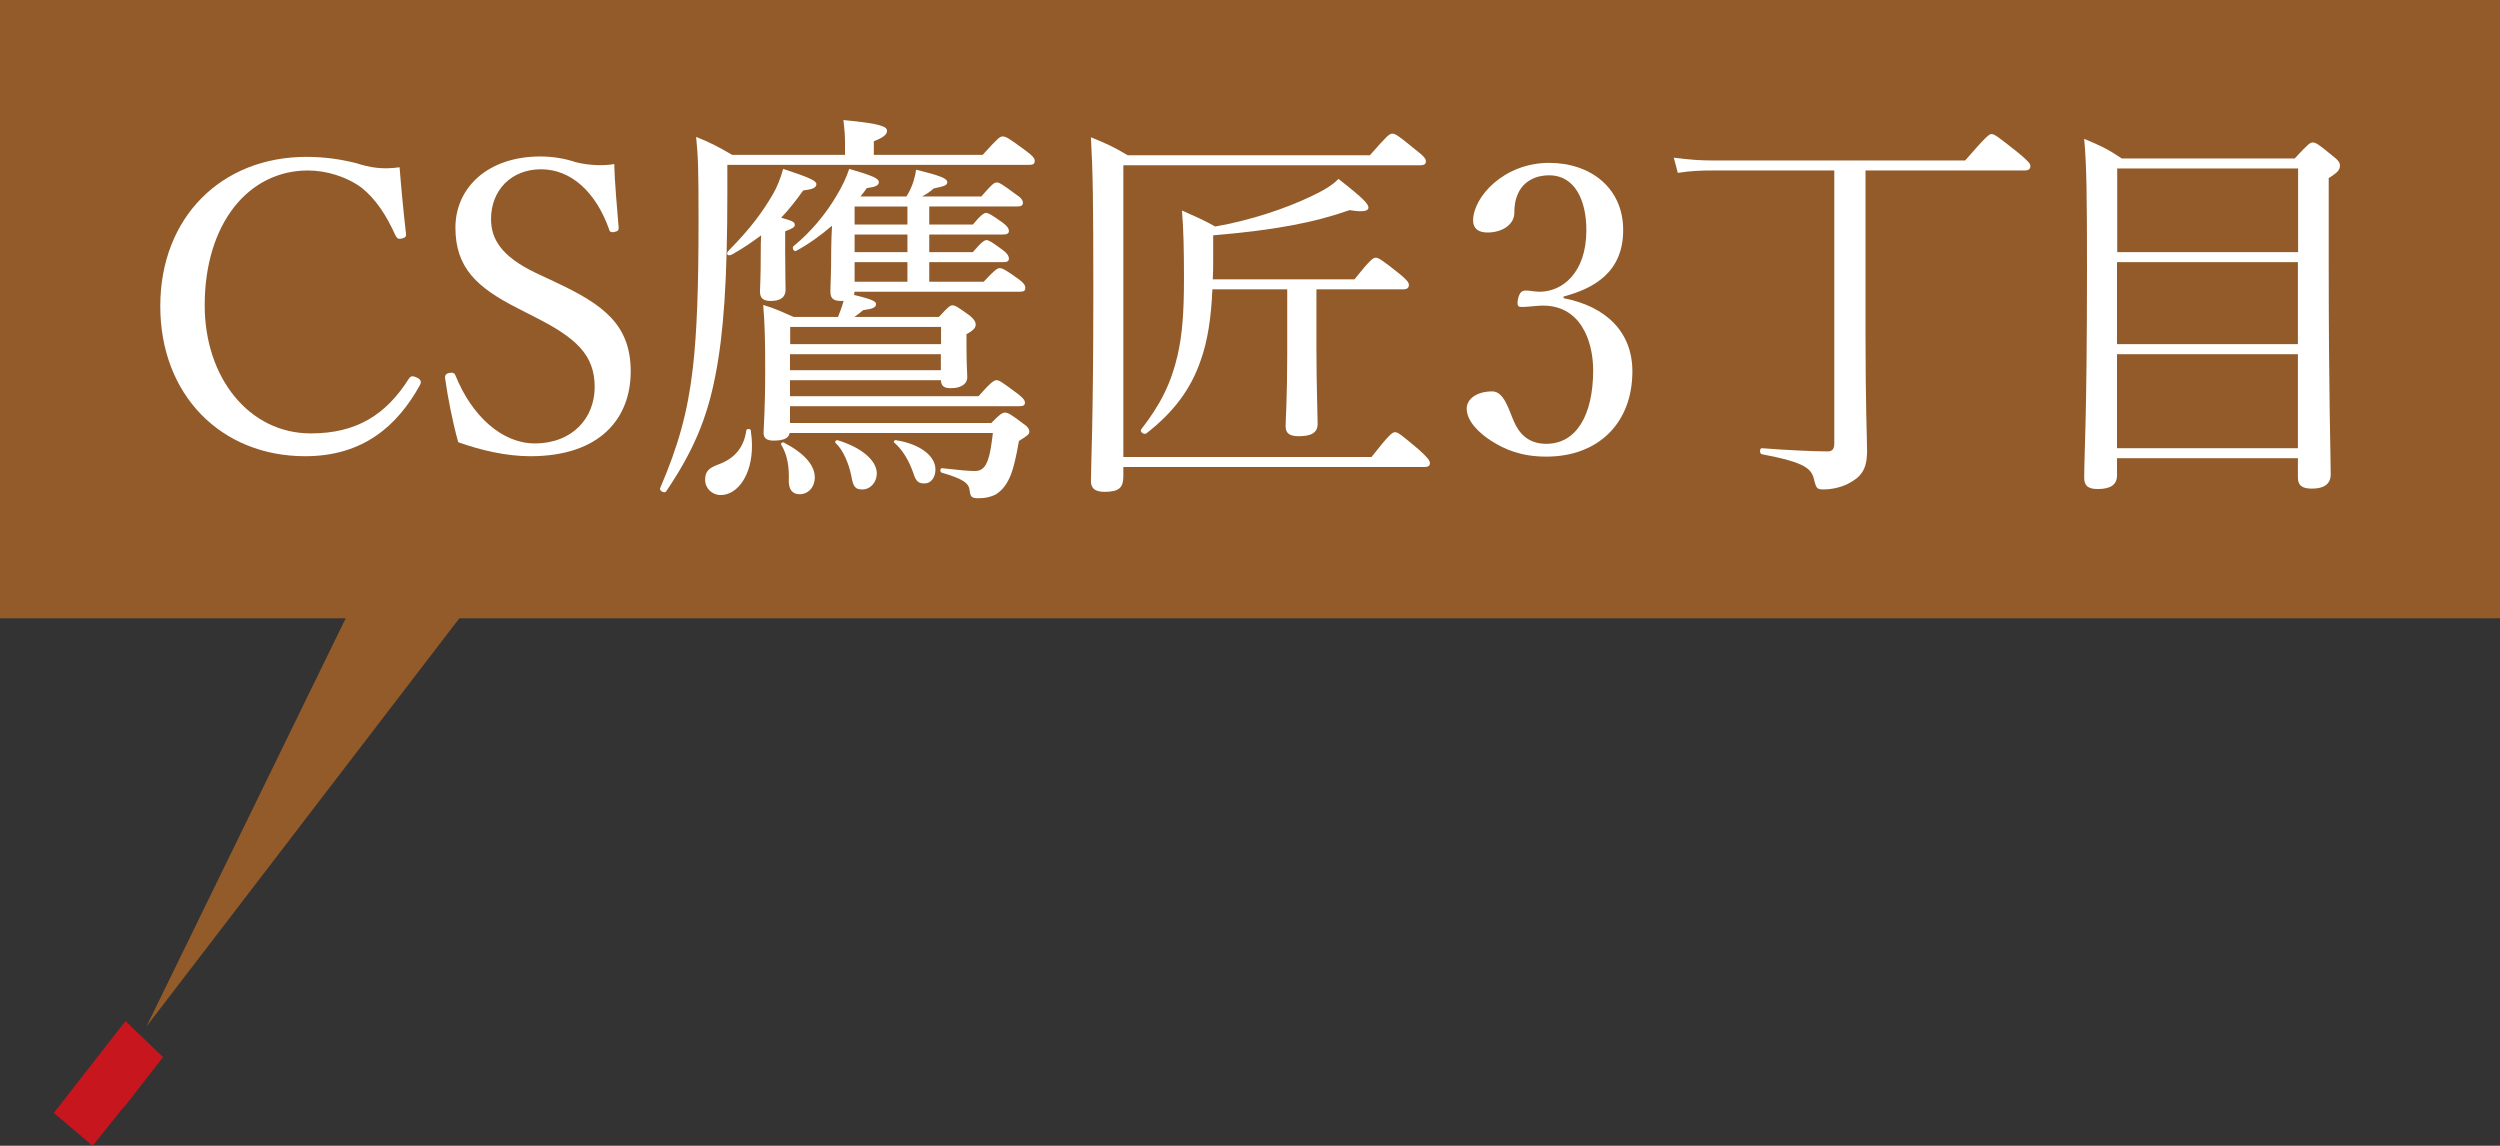 <?xml version="1.0" encoding="UTF-8"?>
<svg id="_レイヤー_2" data-name="レイヤー 2" xmlns="http://www.w3.org/2000/svg" viewBox="0 0 124.94 57.26">
  <rect x="0" y="0" width="124.94" height="57.26" fill="#333333" stroke="none"/>
  <defs>
    <style>
      .cls-1 {
        fill: #c7161d;
      }

      .cls-2 {
        fill: #925b29;
      }

      .cls-3 {
        fill: #fff;
      }
    </style>
  </defs>
  <g id="_レイヤー_1-2" data-name="レイヤー 1">
    <g id="j">
      <polygon class="cls-1" points="4.63 57.26 2.69 55.62 6.27 51.03 8.15 52.83 6.22 55.31 6.18 55.33 4.63 57.26"/>
      <polygon class="cls-2" points="17.33 30.79 23.04 30.79 7.32 51.3 17.33 30.79"/>
      <rect class="cls-2" width="124.94" height="30.9"/>
      <path class="cls-3" d="M20.29,11.68c.02.14-.04.2-.2.24-.18.04-.24,0-.32-.14-.46-1.02-.98-1.82-1.7-2.4-.76-.56-1.78-.86-2.68-.86-2.98,0-5.16,2.66-5.16,6.74,0,3.62,2.22,6.4,5.3,6.4,2.28,0,3.76-.92,4.92-2.76.08-.1.16-.14.4-.02.18.08.22.2.14.36-1.14,2.06-2.86,3.56-5.74,3.56-4.2,0-7.24-3.06-7.24-7.5s3.06-7.46,7.3-7.46c.92,0,1.7.12,2.44.3.76.24,1.34.34,2.22.22.08,1.04.2,2.28.32,3.32h0Z"/>
      <path class="cls-3" d="M25.86,15.4c-2-1.02-3.1-2-3.1-4.02s1.64-3.56,4.24-3.56c.62,0,1.22.1,1.76.28.6.16,1.36.2,1.94.1.02,1,.14,2.16.22,3.2,0,.1-.04.16-.24.2-.18.02-.22-.04-.24-.14-.66-1.86-1.9-3-3.4-3s-2.5,1.06-2.5,2.48c0,.98.48,1.86,2.24,2.7l1.02.48c2.34,1.1,3.72,2.1,3.72,4.44s-1.52,4.24-5.02,4.24c-1.2,0-2.48-.3-3.6-.7-.3-1.08-.52-2.24-.66-3.22,0-.1.02-.2.2-.24.22-.04.28.02.32.12.82,2.04,2.34,3.4,3.96,3.4,1.9,0,3-1.28,3-2.82,0-1.62-.96-2.46-2.92-3.46l-.94-.48h0Z"/>
      <path class="cls-3" d="M49.11,7.74c.76-.84.86-.92,1-.92.16,0,.3.08,1.14.7.4.3.46.4.46.52,0,.14-.06.2-.28.2h-15.08v1.36c0,4.38-.18,7.04-.6,9.18-.42,2.16-1.12,3.8-2.46,5.78-.08.12-.36-.04-.3-.16.9-2.1,1.38-3.78,1.64-6.04.2-1.78.28-3.96.28-7.32,0-2.6-.02-3.2-.12-4.2.78.32,1.08.48,1.8.9h5.64v-.68c0-.24-.02-.56-.08-1.06,1.94.18,2.18.34,2.18.54,0,.16-.14.32-.66.52v.68h5.44,0ZM35.24,23.98c0-.4.16-.58.64-.76.84-.3,1.3-.86,1.42-1.72.02-.08.2-.08.22,0,.04.28.06.52.06.8,0,1.44-.72,2.44-1.56,2.44-.44,0-.78-.34-.78-.76h0ZM39.24,12.58c0,1.02.02,1.6.02,1.9,0,.38-.26.56-.74.56-.38,0-.54-.14-.54-.48,0-.14.04-.6.04-2,0-.26,0-.54.02-.8-.46.34-.8.58-1.42.94-.08.04-.14.06-.18.06-.06,0-.1-.04-.1-.1s.06-.12.1-.16c1.1-1.12,1.66-1.9,2.18-2.78.22-.38.38-.78.52-1.28,1.34.44,1.66.6,1.66.76,0,.18-.18.26-.66.32-.36.5-.7.94-1.1,1.36.58.16.68.22.68.36,0,.1-.06.16-.48.32v1.02h0ZM42.02,15.04c-.38,0-.52-.14-.52-.46,0-.36.04-.78.04-2.1,0-.32.02-.8.04-1.2-.58.5-1.2.94-1.8,1.26-.1.06-.22-.16-.12-.24.88-.72,1.62-1.62,2.16-2.54.26-.44.48-.88.62-1.32,1.18.34,1.48.48,1.48.66,0,.16-.14.24-.6.3-.1.14-.2.28-.32.42h2.3c.14-.22.26-.48.34-.72.06-.2.12-.42.14-.62,1.22.3,1.56.44,1.56.62,0,.16-.12.2-.68.32-.2.18-.3.24-.58.4h2.96c.54-.62.64-.7.78-.7.12,0,.26.08.96.6.28.18.34.3.34.42s-.08.18-.28.18h-4.4v.9h2.18c.4-.48.56-.58.66-.58.12,0,.28.1.82.48.22.16.32.3.32.42s-.08.18-.28.18h-3.7v.88h2.18c.42-.5.58-.6.68-.6.12,0,.28.1.82.5.2.14.3.3.3.42s-.06.18-.28.18h-3.7v.98h2.72c.54-.58.68-.68.8-.68.14,0,.32.1.96.56.24.18.32.3.32.42,0,.14-.06.2-.26.2h-8.28c0,.06,0,.1-.02.16,1,.24,1.1.34,1.1.46,0,.16-.16.24-.64.3-.14.12-.28.22-.44.34h4.22c.46-.5.56-.58.68-.58.14,0,.26.08.82.48.28.22.34.36.34.48,0,.14-.08.28-.46.48v.46c0,1.08.04,1.56.04,1.68,0,.36-.32.56-.82.56-.34,0-.48-.1-.5-.4h-7.54v.8h9.42c.62-.7.78-.8.9-.8.14,0,.28.1,1.06.68.26.2.36.32.36.44s-.06.18-.26.18h-11.48v.84h10.06c.42-.44.56-.52.68-.52.16,0,.32.1.9.54.24.16.32.28.32.42,0,.12-.1.2-.52.46-.12.72-.28,1.44-.46,1.82-.18.4-.4.66-.68.84-.26.14-.54.2-.86.2-.34,0-.42-.04-.46-.38-.04-.38-.32-.58-1.4-.9-.1-.02-.08-.24.02-.22.9.1,1.36.14,1.64.14.34,0,.52-.18.66-.58.1-.28.16-.68.24-1.32h-10.16c-.04.26-.3.38-.8.38-.34,0-.5-.12-.5-.38,0-.36.08-1,.08-3.22,0-1.42-.02-2.22-.1-3.18.66.2.92.34,1.52.6h2.22c.08-.2.18-.46.28-.8h-.14,0ZM39.42,24.04c.02-.64-.04-1.26-.38-1.82-.04-.06.06-.14.14-.1,1,.52,1.54,1.12,1.54,1.74,0,.48-.32.84-.76.84-.36,0-.54-.24-.54-.66h0ZM47.03,16.34h-7.54v.86h7.54v-.86ZM39.48,18.5h7.54v-.8h-7.54v.8ZM42.54,23.76c-.12-.58-.4-1.28-.78-1.62-.06-.06.02-.16.1-.14,1.2.36,1.96,1.02,1.96,1.66,0,.44-.32.8-.72.8-.36,0-.46-.12-.56-.7h0ZM45.35,10.32h-2.64v.9h2.64v-.9ZM45.35,11.72h-2.64v.88h2.64v-.88ZM45.35,13.1h-2.64v.98h2.64v-.98ZM45.63,23.6c-.22-.6-.52-1.12-.94-1.48-.06-.06.02-.14.1-.12,1.22.2,1.96.8,1.96,1.46,0,.4-.22.7-.54.7s-.44-.1-.58-.56Z"/>
      <path class="cls-3" d="M56.14,23.8c0,.58-.22.78-.94.78-.48,0-.68-.18-.68-.54,0-.74.12-2.92.12-9.4,0-4.58-.02-5.94-.12-7.78.78.32,1.1.46,1.84.9h12.1c.88-1,.98-1.08,1.12-1.08.16,0,.28.08,1.16.8.44.34.52.46.52.58,0,.14-.08.2-.28.2h-14.84v14.58h12.4c.9-1.14,1.04-1.24,1.18-1.24s.28.1,1.2.88c.44.4.54.54.54.66,0,.14-.08.2-.28.2h-15.04v.46ZM65.79,17.48c0,1.7.06,3.24.06,3.7s-.34.62-.94.62c-.46,0-.66-.14-.66-.5,0-.32.08-1.42.08-3.56v-3.28h-3.74c-.06,1.44-.24,2.58-.58,3.54-.5,1.46-1.36,2.6-2.72,3.66-.12.08-.34-.08-.26-.2.94-1.2,1.5-2.3,1.82-3.7.24-1.04.32-2.18.32-3.82,0-1.42-.02-2.44-.1-3.42.54.24,1.14.5,1.66.8,1.72-.3,3.5-.88,4.86-1.54.68-.32,1.08-.6,1.3-.84,1.28,1,1.5,1.26,1.5,1.44,0,.16-.26.24-.94.12-1.76.62-3.72,1-6.82,1.26v1.22c0,.34,0,.66-.02.98h7.08c.8-1,.94-1.08,1.06-1.08.14,0,.28.08,1.16.78.4.32.5.46.5.58,0,.14-.08.22-.28.22h-4.34v3.02h0Z"/>
      <path class="cls-3" d="M78.14,14.9c2.16.42,3.44,1.72,3.44,3.66,0,2.6-1.72,4.26-4.3,4.26-1.26,0-2.08-.36-2.74-.78-.6-.38-1.24-.98-1.24-1.62,0-.48.5-.86,1.28-.86.6,0,.84.98,1.08,1.5.24.56.68,1.12,1.62,1.12,1.48,0,2.34-1.4,2.34-3.68,0-1.4-.6-3.36-2.72-3.22-.24.02-.64.06-.82.06-.2,0-.28-.02-.22-.38.08-.36.2-.44.4-.44s.46.06.68.06c1.12,0,2.34-.92,2.34-3.08,0-1.5-.58-2.74-1.86-2.74-.68,0-1.26.3-1.54.88-.16.34-.2.66-.2,1,0,.58-.6.98-1.34.98-.46,0-.72-.2-.72-.6,0-1.16,1.52-2.88,3.8-2.88,2.06,0,3.7,1.24,3.7,3.36s-1.48,2.92-2.98,3.32v.08h0Z"/>
      <path class="cls-3" d="M93.23,16.54c0,3.8.08,5.44.08,6.06-.02.88-.3,1.24-.96,1.58-.4.2-.86.28-1.22.28-.32,0-.36-.06-.46-.44-.12-.6-.42-.9-2.62-1.32-.12-.02-.12-.3,0-.3,1.26.1,2.68.16,3.28.16.26,0,.34-.14.34-.4v-13.64h-6.06c-.64,0-1.12.02-1.76.12l-.2-.76c.78.1,1.3.14,1.96.14h12.6c1.06-1.22,1.2-1.32,1.32-1.32.14,0,.28.1,1.34.94.5.42.6.54.6.66,0,.14-.08.22-.28.22h-7.96v8.02h0Z"/>
      <path class="cls-3" d="M105.8,23.76c0,.46-.32.68-.96.68-.48,0-.68-.16-.68-.56,0-1.2.14-2.92.14-10.54,0-3.52-.02-5.08-.14-6.4.82.34,1.16.5,1.88.98h8.64c.68-.74.78-.8.9-.8.14,0,.26.06.96.64.34.26.4.38.4.5,0,.22-.08.34-.56.64v4.24c0,6.78.1,9.66.1,10.56,0,.5-.34.72-.94.72-.52,0-.7-.18-.7-.56v-.96h-9.04v.86h0ZM114.85,8.42h-9.04v4.18h9.04v-4.18ZM105.8,17.2h9.04v-4.1h-9.04v4.1ZM105.8,22.4h9.04v-4.7h-9.04v4.7Z"/>
    </g>
  </g>
</svg>